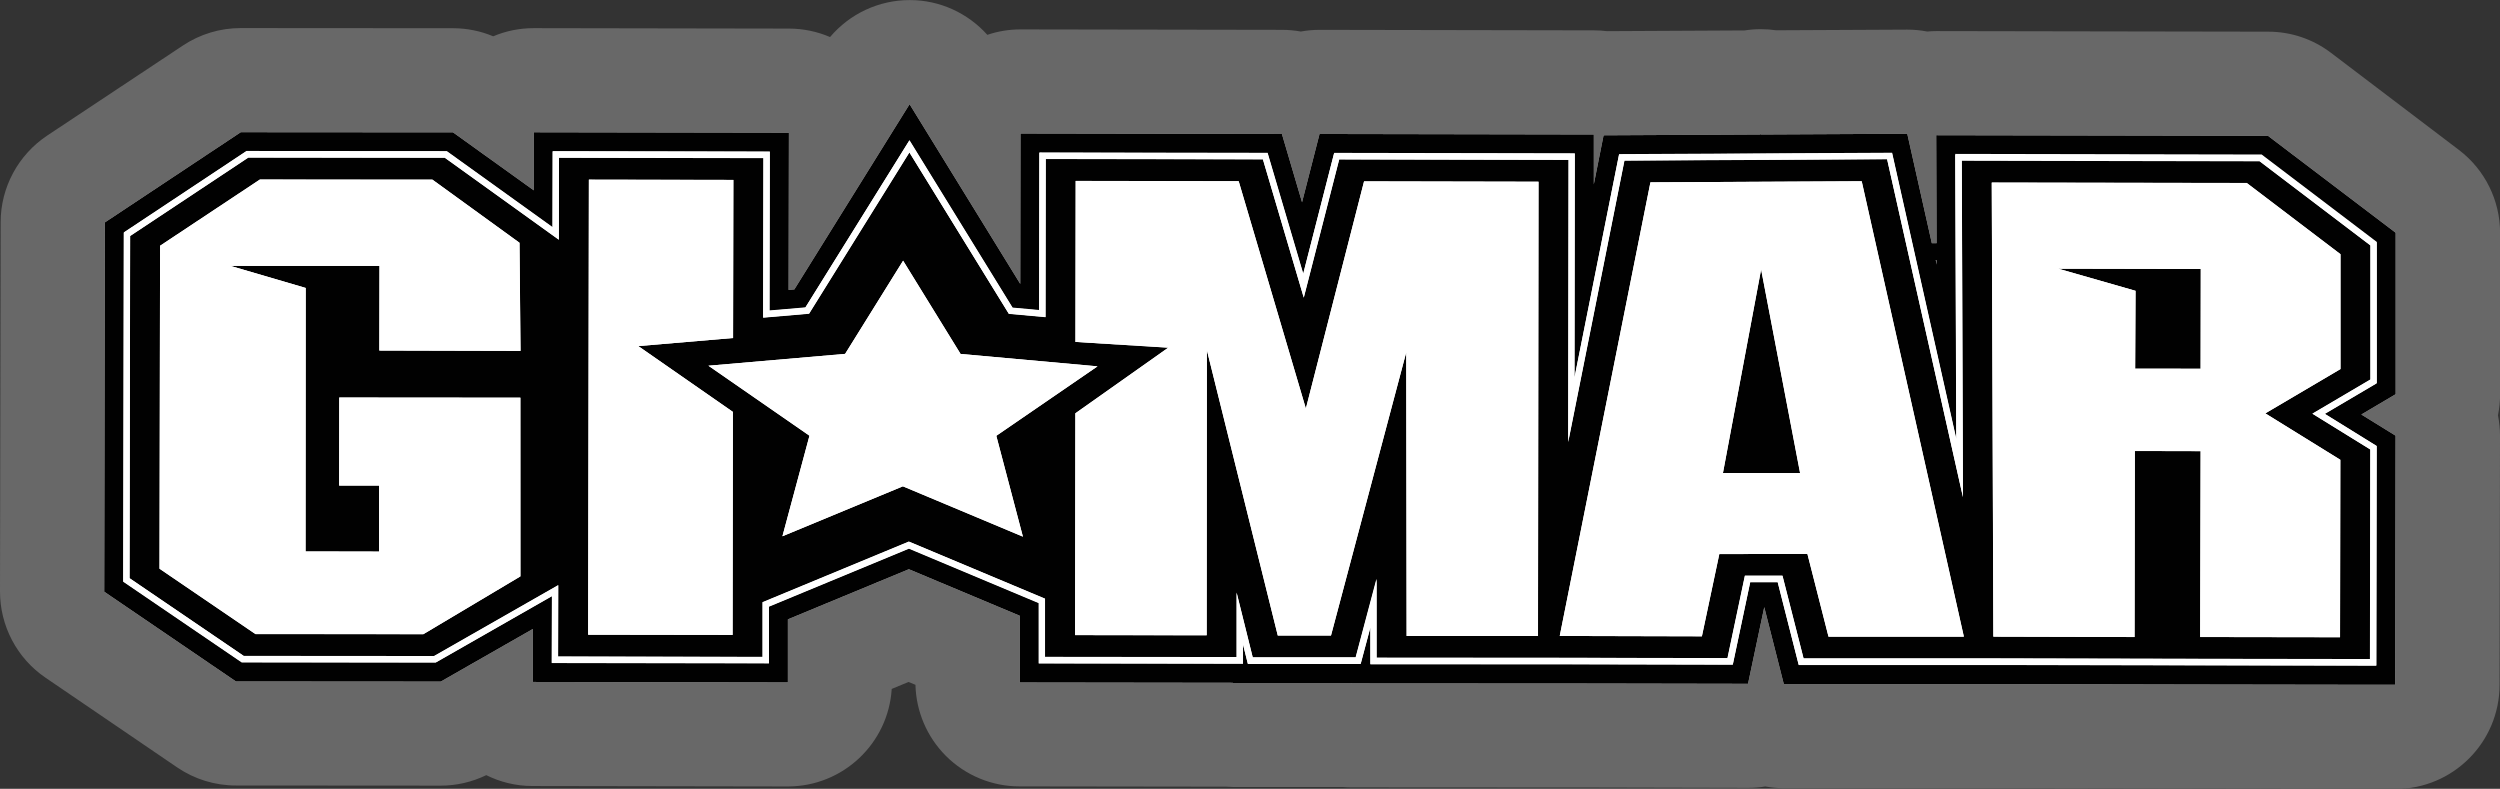 <?xml version="1.0" encoding="UTF-8"?><svg xmlns="http://www.w3.org/2000/svg" viewBox="0 0 340.16 107.33"><rect x="0" y="0" width="340.16" height="107.33" fill="#333333" stroke="none"/><defs><style>.cls-1{fill:#686868;}.cls-2{fill:#fff;}.cls-3{fill:none;}.cls-4{fill:#010101;}</style></defs><g id="Ebene_3"><path class="cls-1" d="M310.33,107.31c-12.07-.02-24.14-.04-36.21-.07h-31.4c-.86,0-1.71-.08-2.53-.23-.76.13-1.54.19-2.34.19-.01,0-20.67-.05-20.67-.05-.13,0-.41,0-.42,0l-32.91-.02c-.4,0-.79-.02-1.18-.05h-14.92c-.29,0-.59-.02-.88-.04l-28.16-.04c-3.76,0-7.36-1.5-10.02-4.16-2.57-2.58-4.04-6.04-4.13-9.66l-.94-.39-2.29.95c-.46,7.41-6.62,13.27-14.14,13.27,0,0-34.74-.06-34.74-.06-2.26,0-4.4-.54-6.29-1.48-1.93.94-4.05,1.43-6.2,1.43,0,0-27.88-.02-27.88-.02-2.84,0-5.62-.86-7.97-2.46l-17.92-12.21C2.31,89.57,0,85.17,0,80.48L.09,30.23c0-4.74,2.39-9.16,6.34-11.79L24.91,6.18c2.32-1.54,5.05-2.36,7.84-2.36,0,0,28.89.02,28.89.02,1.89,0,3.75.38,5.47,1.1,1.69-.72,3.56-1.11,5.51-1.11,0,0,34.74.06,34.74.06,1.94,0,3.83.4,5.58,1.15,2.67-3.16,6.62-5.03,10.83-5.03h.03c4.06,0,7.88,1.76,10.54,4.73,1.44-.49,2.97-.74,4.52-.74,0,0,35.59.06,35.59.06.86,0,1.71.08,2.54.23.83-.15,1.69-.23,2.56-.23,0,0,37.36.07,37.36.07.59,0,1.17.04,1.73.11l18.74-.1c.71-.11,1.44-.17,2.17-.17h.05c.7,0,1.39.05,2.07.15,0,0,17.83-.09,17.86-.09.92,0,1.81.09,2.69.26.41-.04.83-.06,1.25-.06,0,0,45.17.08,45.17.08,3.09,0,6.09,1.02,8.54,2.89l17.39,13.2c3.53,2.68,5.6,6.86,5.6,11.29v21.95c0,.97-.1,1.93-.29,2.86.18.92.28,1.85.28,2.81l-.06,33.89c-.01,7.82-6.36,14.15-14.17,14.15,0,0-15.58-.02-15.58-.02Z"/><path class="cls-3" d="M310.34,101.64c-12.07-.02-24.13-.04-36.2-.07h-31.41c-.51,0-1.02-.05-1.52-.14-.34-.06-.68-.09-1.02-.09-.31,0-.63.03-.94.08-.46.08-.93.12-1.4.12,0,0-20.78-.05-20.83-.05h-.29s-32.87-.02-32.87-.02c-.24,0-.48-.01-.72-.03-.15-.01-.31-.02-.46-.02h-14.92c-.18,0-.35-.01-.52-.02-.12,0-.24-.01-.35-.01l-28.16-.04c-2.27,0-4.41-.89-6.01-2.5-1.54-1.55-2.43-3.61-2.48-5.8-.05-2.23-1.42-4.23-3.48-5.09l-.94-.39c-.7-.29-1.45-.44-2.19-.44s-1.48.14-2.17.43l-2.29.95c-2,.83-3.35,2.72-3.49,4.88-.28,4.46-4.01,7.96-8.49,7.96l-34.73-.06c-1.33,0-2.6-.3-3.77-.89-.8-.4-1.66-.59-2.53-.59s-1.7.19-2.48.57c-1.15.56-2.44.86-3.72.86l-27.88-.02c-1.71,0-3.37-.51-4.78-1.48l-17.92-12.21c-2.33-1.59-3.72-4.22-3.72-7.04l.09-50.25c0-2.85,1.43-5.49,3.8-7.07l18.49-12.27c1.4-.93,3.02-1.42,4.7-1.42l28.88.02c1.13,0,2.24.22,3.28.66.7.29,1.45.44,2.19.44s1.5-.15,2.21-.45c1.04-.44,2.16-.66,3.3-.66l34.73.06c1.16,0,2.28.23,3.34.69.72.31,1.48.46,2.24.46,1.63,0,3.23-.71,4.33-2.01,1.62-1.92,3.99-3.02,6.5-3.02,2.43,0,4.74,1.04,6.34,2.84,1.09,1.23,2.64,1.89,4.23,1.89.6,0,1.21-.1,1.81-.3.88-.29,1.79-.44,2.71-.44l35.58.06c.51,0,1.03.05,1.53.14.34.06.68.09,1.02.09s.68-.03,1.02-.09c.5-.09,1.02-.14,1.54-.14l37.35.07c.35,0,.7.02,1.05.07.23.03.46.04.7.04.01,0,18.77-.1,18.77-.1.29,0,.57-.02.86-.07.43-.07.87-.1,1.31-.1.44,0,.86.03,1.28.09.27.04.55.06.82.06,0,0,17.68-.09,17.88-.09.52,0,1.06.05,1.59.15.35.07.71.1,1.07.1.17,0,.33,0,.5-.02.25-.02.5-.03.75-.03l45.16.08c1.84,0,3.66.62,5.13,1.73l17.39,13.2c2.11,1.6,3.36,4.13,3.36,6.77v21.95c0,.58-.06,1.15-.17,1.71-.15.74-.16,1.51,0,2.26.11.55.17,1.12.17,1.68l-.06,33.9c0,4.68-3.82,8.49-8.5,8.49l-15.58-.02Z"/><path class="cls-2" d="M325.98,31.68l-17.39-13.2-45.14-.08.05,14.69h-.65s-3.34-14.89-3.34-14.89l-19.9.1-.03-.16-.03.16-21.36.11-1.33,6.67v-6.78s-37.32-.07-37.32-.07l-2.38,9.29-2.74-9.29-35.57-.06-.03,20.46-15.06-24.45-15.68,25.2-.78.07.04-21.39-34.71-.06v7.9s-10.99-7.89-10.99-7.89l-28.88-.02-18.49,12.27-.09,50.25,17.92,12.21,27.87.02,12.53-7.16v7.21s34.7.06,34.7.06v-8.58s16.46-6.82,16.46-6.82l15.09,6.33v9.08s29,.04,29,.04v.03s16.11,0,16.11,0v.05s32.91.02,32.91.02h0s21.07.04,21.07.04l2.21-10.43,2.66,10.47h31.43c16.1.05,32.2.06,48.3.09h3.45s.06-33.89.06-33.89l-4.66-2.88,4.67-2.76v-21.95ZM290.57,39.57h0s-10.52-3.01-10.52-3.01h0l10.52,3.01ZM290.52,50.16h8.9s0,0,0,0v.02s-8.9-.01-8.9-.01h0ZM244.92,64.37h0s-10.5-.02-10.5-.02l2.63-14.02-2.63,14.02,10.5.02ZM239.62,36.65h0s2.07,10.8,2.07,10.8l-2.07-10.8ZM263.52,35.42v.58s-.14-.62-.14-.62l.14.04Z"/></g><g id="Ebene_1"><path class="cls-4" d="M325.98,31.68l-17.39-13.2-45.14-.08.05,14.69h-.65s-3.34-14.89-3.34-14.89l-19.9.1-.03-.16-.03.16-21.36.11-1.33,6.67v-6.78s-37.32-.07-37.32-.07l-2.38,9.29-2.74-9.29-35.57-.06-.03,20.46-15.06-24.45-15.68,25.2-.78.07.04-21.39-34.71-.06v7.9s-10.99-7.89-10.99-7.89l-28.88-.02-18.49,12.27-.09,50.25,17.92,12.21,27.87.02,12.53-7.16v7.21s34.7.06,34.7.06v-8.58s16.46-6.82,16.46-6.82l15.09,6.33v9.08s29,.04,29,.04v.03s16.11,0,16.11,0v.05s32.91.02,32.91.02h0s21.07.04,21.07.04l2.21-10.43,2.66,10.47h31.43c16.1.05,32.2.06,48.3.09h3.45s.06-33.89.06-33.89l-4.66-2.88,4.67-2.76v-21.95ZM263.52,35.42v.58s-.14-.62-.14-.62l.14.04ZM323.4,52.15l-7.09,4.18,7.07,4.38-.05,29.87h-.86c-16.46-.03-32.93-.04-49.39-.09h0s-28.34,0-28.34,0l-2.86-11.26h-3.74s-2.37,11.22-2.37,11.22l-21.56-.05h0s-27.75,0-27.75,0v-5s-1.32,4.95-1.32,4.95h-15.35s-.66-2.65-.66-2.65v2.62s-27.8-.04-27.8-.04v-8.21s-17.66-7.41-17.66-7.41l-19.04,7.89v7.72s-29.56-.05-29.56-.05l.02-9.09-15.81,9.03-26.39-.02-16.13-10.99.08-47.49,16.68-11.07,27.26.02,14.39,10.34.02-10.34,29.54.05-.04,21.63,4.88-.42,14.16-22.75,14.03,22.78,3.62.33.03-21.44,31.05.05,4.85,16.44,4.21-16.43,32.74.06-.04,30.49,6.07-30.38,37.14-.19,8.74,38.94-.14-38.74,41.67.08,15.67,11.9v19.19Z"/><path class="cls-4" d="M266.92,21.84l.16,45.78-10.32-45.98-35.74.19-7.65,38.29.05-38.39-31.21-.06-4.82,18.81-5.56-18.82-29.55-.05-.03,21.52-4.99-.45-13.53-21.96-13.65,21.94-6.25.54.04-21.71-27.82-.05-.02,11.16-15.52-11.16-26.73-.02-16.08,10.67-.08,46.57,15.54,10.58,25.89.02,16.9-9.65-.02,9.71,27.82.05v-7.44s19.91-8.25,19.91-8.25l18.53,7.77v7.92s26.06.03,26.06.03v-8.78s2.19,8.81,2.19,8.81h14.01s2.83-10.66,2.83-10.66v10.71s26.04.02,26.04.02h0s21.72.04,21.72.04l2.37-11.21h5.11s2.87,11.25,2.87,11.25h26.61s0,0,0,0c16.82.05,33.64.06,50.46.09l.05-28.52-7.88-4.87,7.89-4.65v-18.27s-15.1-11.47-15.1-11.47l-40.52-.08ZM31.29,36.16l10.3,3.02-.02,35.85,10.01.02v-8.98s-5.44,0-5.44,0l.02-11.98,24.64.02v24.31s-13.2,7.87-13.2,7.87l-22.84-.02-13.06-8.89.08-43.94,13.58-9.01,23.47.02,11.85,8.59.14,14.71-19.21-.05.02-11.52h-20.35ZM99.68,86.39l-19.66-.03.1-61.91,19.66.03-.04,21.51-12.9,1.1,12.88,8.95-.04,30.34ZM139.18,73.02l-16.33-6.85-16.39,6.8,3.68-13.68-13.75-9.53,18.6-1.61,7.89-12.68,7.82,12.69,18.63,1.69-13.77,9.45,3.62,13.72ZM209.26,86.54h-17.87s-.05-38.61-.05-38.61l-10.24,38.54h-7.24s-9.65-38.84-9.65-38.84l-.02,38.81-17.91-.02.04-30.18,12.64-8.93-12.63-.78.03-21.9,22.18.03,9.14,30.94,7.92-30.92,23.74.05-.07,61.83ZM248.8,86.63l-2.87-11.26-11.99.02-2.37,11.19-19.34-.05,12.34-61.72,28.75-.15,13.9,61.97h-18.41ZM318.45,50.22l-10.23,6.03,10.21,6.32-.04,24.14-19.03-.03.06-25.29-8.95-.02-.04,25.31-19.21-.05-.22-61.78,34.69.06,12.76,9.69v15.63Z"/><polygon class="cls-4" points="239.62 36.65 237.06 50.33 234.43 64.36 244.92 64.37 241.69 47.46 239.62 36.65"/><polygon class="cls-4" points="290.57 39.57 290.57 39.57 290.52 50.16 299.42 50.17 299.42 50.15 299.44 36.6 280.05 36.56 290.57 39.57"/></g><g id="Ebene_2"><polygon class="cls-2" points="177.68 55.58 168.54 24.65 146.36 24.61 146.33 46.52 158.96 47.3 146.32 56.23 146.28 86.41 164.18 86.44 164.21 47.63 173.86 86.47 181.1 86.47 191.34 47.93 191.39 86.53 209.26 86.54 209.33 24.72 185.6 24.67 177.68 55.58"/><polygon class="cls-2" points="130.7 48.16 122.88 35.47 114.99 48.15 96.39 49.76 110.14 59.28 106.46 72.96 122.85 66.17 139.18 73.02 135.56 59.29 149.33 49.84 130.7 48.16"/><path class="cls-2" d="M271.01,24.84l.22,61.78,19.21.05.04-25.31,8.95.02-.06,25.29,19.03.03.04-24.14-10.21-6.32,10.23-6.03v-15.63s-12.75-9.69-12.75-9.69l-34.69-.06ZM290.52,50.16h0s.05-10.59.05-10.59h0l-10.52-3.01h0l19.4.04-.02,13.55v.02s-8.9-.01-8.9-.01Z"/><polygon class="cls-2" points="70.83 47.74 70.69 33.03 58.84 24.44 35.36 24.43 21.78 33.44 21.71 77.38 34.76 86.28 57.6 86.29 70.82 78.42 70.81 54.11 46.16 54.09 46.15 66.06 51.59 66.06 51.58 75.05 41.58 75.03 41.6 39.18 31.29 36.16 51.64 36.17 51.62 47.69 70.83 47.74"/><path class="cls-2" d="M224.56,24.81l-12.34,61.72,19.34.05,2.37-11.19,11.99-.02,2.87,11.26h18.41s-13.9-61.97-13.9-61.97l-28.75.15ZM234.43,64.36l2.63-14.02,2.57-13.68h0s2.07,10.8,2.07,10.8l3.24,16.92h0s-10.5-.02-10.5-.02Z"/><polygon class="cls-2" points="99.75 45.99 99.79 24.48 80.13 24.44 80.03 86.36 99.68 86.39 99.72 56.05 86.85 47.09 99.75 45.99"/><path class="cls-2" d="M266.05,20.98l.14,38.74-8.74-38.94-37.14.19-6.07,30.38.04-30.49-32.74-.06-4.21,16.43-4.85-16.44-31.05-.05-.03,21.44-3.62-.33-14.03-22.78-14.16,22.75-4.88.42.04-21.63-29.54-.05-.02,10.34-14.39-10.34-27.26-.02-16.68,11.07-.08,47.49,16.13,10.99,26.39.02,15.81-9.03-.02,9.09,29.54.05v-7.72s19.05-7.89,19.05-7.89l17.67,7.41v8.21s27.78.04,27.78.04v-2.62s.66,2.64.66,2.64h15.35s1.32-4.95,1.32-4.95v5s27.75.02,27.75.02h0s21.56.04,21.56.04l2.37-11.21h3.74s2.86,11.25,2.86,11.25h28.34s0,0,0,0c16.46.05,32.93.06,49.39.09h.86s.05-29.86.05-29.86l-7.07-4.38,7.09-4.18v-19.19s-15.67-11.9-15.67-11.9l-41.67-.08ZM322.54,51.65l-7.89,4.65,7.88,4.87-.05,28.52c-16.82-.03-33.64-.04-50.46-.09h0s-26.61,0-26.61,0l-2.87-11.26h-5.11s-2.37,11.22-2.37,11.22l-21.72-.05h0s-26.02,0-26.02,0v-10.71s-2.85,10.66-2.85,10.66h-14.01s-2.19-8.81-2.19-8.81v8.78s-26.08-.03-26.08-.03v-7.92s-18.52-7.77-18.52-7.77l-19.9,8.25v7.44s-27.83-.05-27.83-.05l.02-9.71-16.9,9.65-25.89-.02-15.54-10.58.08-46.57,16.08-10.67,26.73.02,15.52,11.16.02-11.16,27.82.05-.04,21.71,6.25-.54,13.65-21.94,13.53,21.96,4.99.45.03-21.52,29.55.05,5.56,18.82,4.82-18.81,31.21.06-.05,38.39,7.65-38.29,35.74-.19,10.32,45.98-.16-45.78,40.52.08,15.1,11.47v18.27Z"/></g></svg>